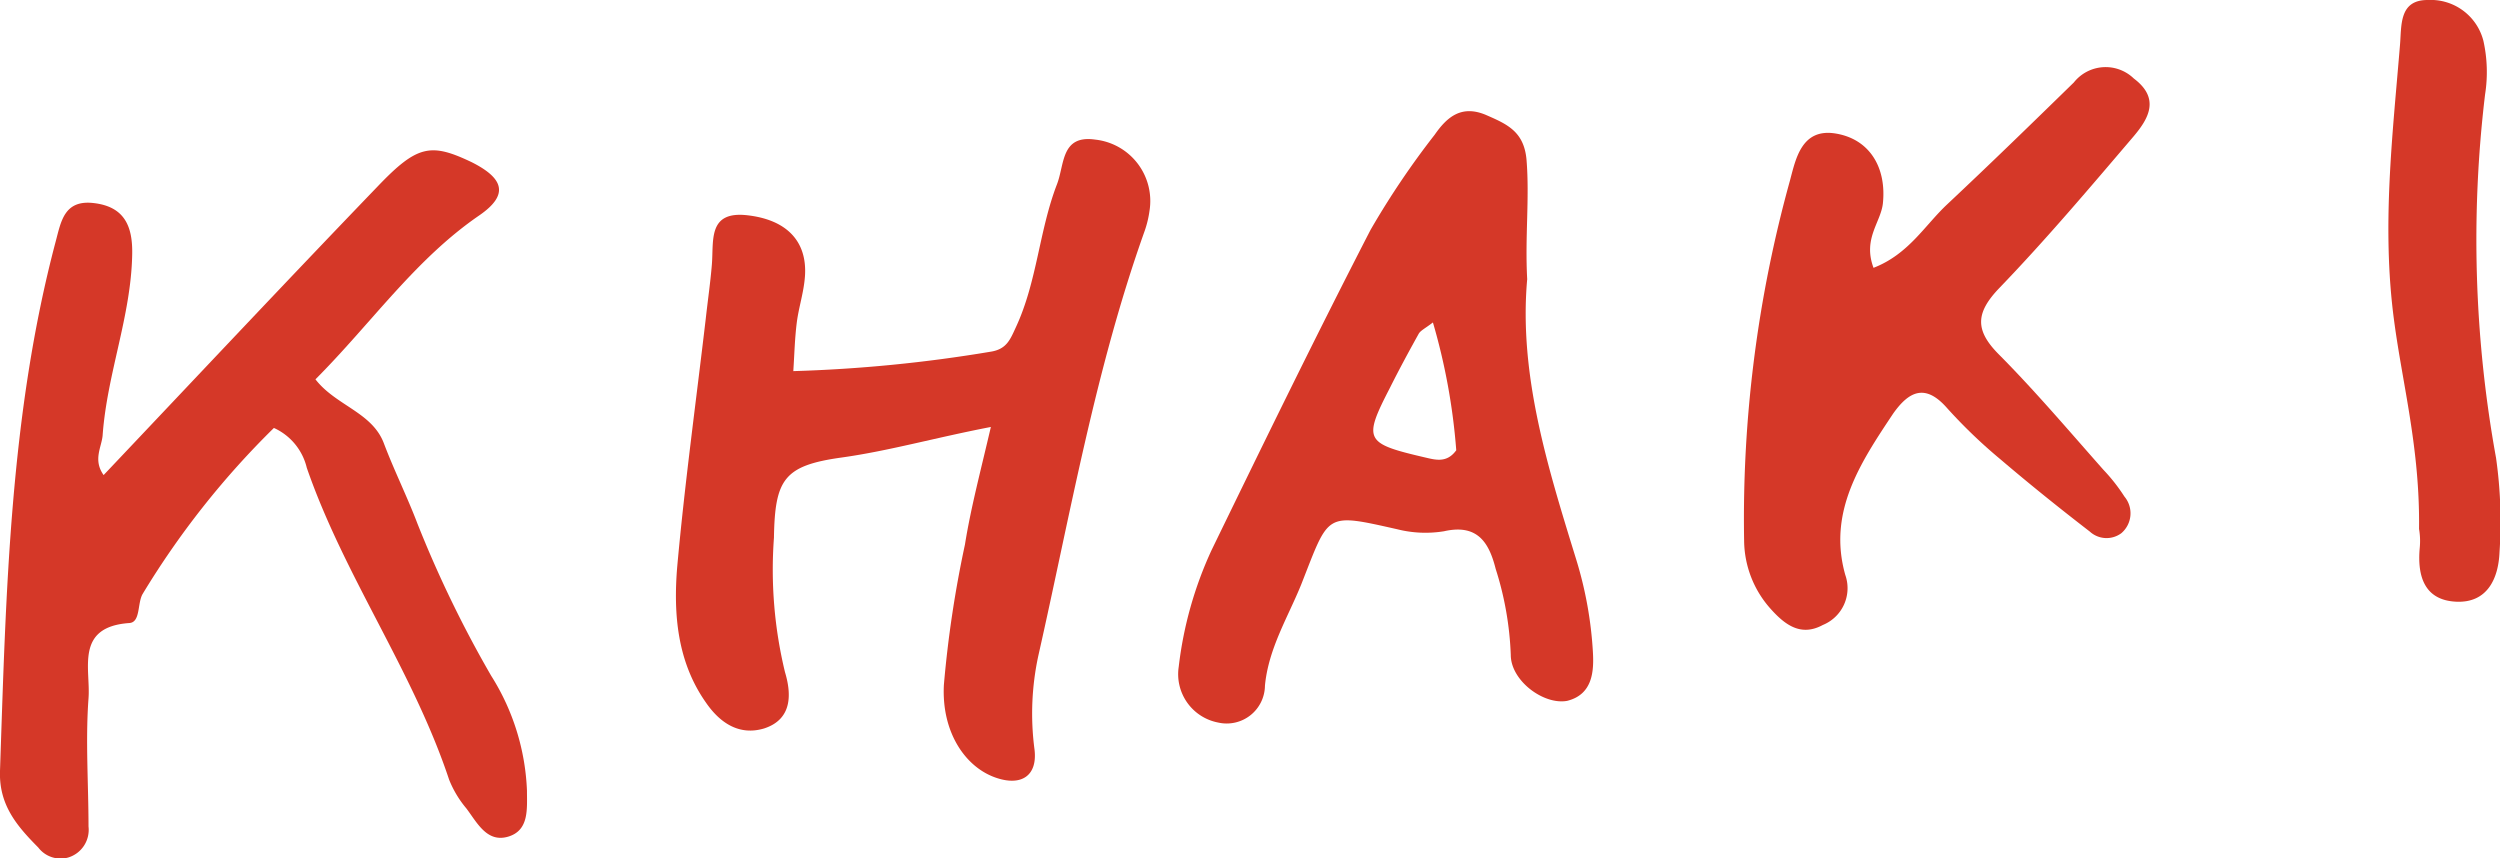<svg xmlns="http://www.w3.org/2000/svg" width="152.24" height="52.26" viewBox="0 0 152.24 52.26"><defs><style>.cls-1{fill:#d53828;}</style></defs><g id="レイヤー_2" data-name="レイヤー 2"><g id="レイヤー_1-2" data-name="レイヤー 1"><path class="cls-1" d="M6.31,28.93C11.88,23.05,17.4,17.17,23,11.35c2.41-2.52,3.23-2.66,5.71-1.48,2,1,2.27,2,.5,3.23-3.92,2.68-6.57,6.56-10,10,1.24,1.6,3.44,2,4.16,3.88.63,1.67,1.43,3.27,2.06,4.93a70.27,70.27,0,0,0,4.48,9.24,14.12,14.12,0,0,1,2.18,7c0,1.11.14,2.42-1.15,2.8s-1.89-.86-2.54-1.72a6.41,6.41,0,0,1-1.05-1.75c-2.21-6.65-6.39-12.4-8.67-19a3.57,3.57,0,0,0-2-2.42,51.47,51.47,0,0,0-8,10.12c-.32.57-.12,1.71-.8,1.76-3.34.23-2.35,2.81-2.49,4.59-.19,2.58,0,5.2,0,7.8a1.76,1.76,0,0,1-1.24,1.89,1.71,1.71,0,0,1-1.82-.61C1,50.27-.07,49,0,46.94.37,36.12.59,25.28,3.39,14.71c.32-1.18.5-2.53,2.26-2.35,1.93.2,2.44,1.41,2.4,3.15-.07,3.74-1.53,7.25-1.8,11C6.19,27.23,5.65,28,6.31,28.93Z"/><path class="cls-1" d="M60.34,26c-3.46.67-6.22,1.46-9.08,1.86-3.53.49-4.07,1.33-4.13,4.89a26.55,26.55,0,0,0,.67,8.17c.37,1.23.52,2.86-1.27,3.44C45,44.82,43.83,44,43,42.8c-1.76-2.49-2-5.4-1.76-8.29.45-5,1.15-10.08,1.74-15.12.12-1.09.28-2.18.37-3.28.12-1.46-.26-3.28,2.17-3s3.64,1.62,3.5,3.7c-.07,1-.38,1.89-.5,2.84s-.14,1.86-.21,2.95a88.05,88.05,0,0,0,12-1.18c1-.15,1.21-.75,1.57-1.53,1.28-2.77,1.4-5.86,2.49-8.68.46-1.2.24-3,2.31-2.71A3.76,3.76,0,0,1,70,12.84a6.27,6.27,0,0,1-.29,1.21c-3,8.4-4.52,17.21-6.48,25.88A16.69,16.69,0,0,0,63,45.66c.18,1.58-.8,2.21-2.29,1.72-1.92-.62-3.39-2.8-3.23-5.69a68.71,68.71,0,0,1,1.28-8.52C59.12,30.92,59.71,28.71,60.34,26Z"/><path class="cls-1" d="M93,17c-.52,5.83,1.26,11.48,3,17.12a23.72,23.72,0,0,1,1,5.56c.07,1.18,0,2.61-1.57,3C94,42.94,92,41.45,92,39.88a19.53,19.53,0,0,0-.92-5.24c-.4-1.59-1.1-2.75-3.14-2.29a7,7,0,0,1-2.85-.12c-4.45-1-4.13-1-5.85,3.36-.81,2-2,3.91-2.21,6.17A2.33,2.33,0,0,1,74.18,44a3,3,0,0,1-2.4-3.4,23.32,23.32,0,0,1,2-7.1C76.94,27,80.14,20.44,83.46,14a50.35,50.35,0,0,1,3.91-5.8C88.12,7.12,89,6.37,90.49,7c1.28.56,2.32,1,2.47,2.74C93.15,12.1,92.86,14.41,93,17Zm-5.72,2.62c-.49.38-.77.5-.89.71-.6,1.08-1.19,2.17-1.74,3.27C83,26.8,83.11,27,86.75,27.85c.65.15,1.35.37,1.93-.43A38,38,0,0,0,87.24,19.57Z"/><path class="cls-1" d="M114.09,16.31c2.14-.83,3.12-2.59,4.49-3.87,2.6-2.44,5.16-4.93,7.71-7.42a2.47,2.47,0,0,1,3.65-.24c1.61,1.21.91,2.43,0,3.51-2.67,3.13-5.33,6.28-8.18,9.24-1.47,1.53-1.51,2.59,0,4.09,2.21,2.23,4.25,4.64,6.34,7a10.91,10.91,0,0,1,1.27,1.62,1.59,1.59,0,0,1-.19,2.23,1.51,1.51,0,0,1-1.92-.1c-1.84-1.42-3.66-2.88-5.43-4.39a31.32,31.32,0,0,1-3.27-3.14c-1.33-1.51-2.32-1-3.27.34-2,3-4,6-2.92,9.83A2.42,2.42,0,0,1,111,38.06c-1.33.72-2.3,0-3.19-1a6.3,6.3,0,0,1-1.6-4.13A77.1,77.1,0,0,1,109,11c.35-1.3.7-3.21,2.78-2.87s3.11,2.08,2.88,4.26C114.53,13.55,113.43,14.54,114.09,16.31Z"/><path class="cls-1" d="M147.31,32.21c.06-4.88-1-8.76-1.52-12.69-.76-5.67-.1-11.2.36-16.78.1-1.21-.06-2.75,1.7-2.74a3.31,3.31,0,0,1,3.38,2.49,8.76,8.76,0,0,1,.1,3.27A74.31,74.31,0,0,0,152,27.89a27.61,27.61,0,0,1,.21,5.75c-.07,1.6-.75,3.1-2.66,3s-2.35-1.55-2.2-3.25A4.34,4.34,0,0,0,147.31,32.21Z"/></g></g></svg>